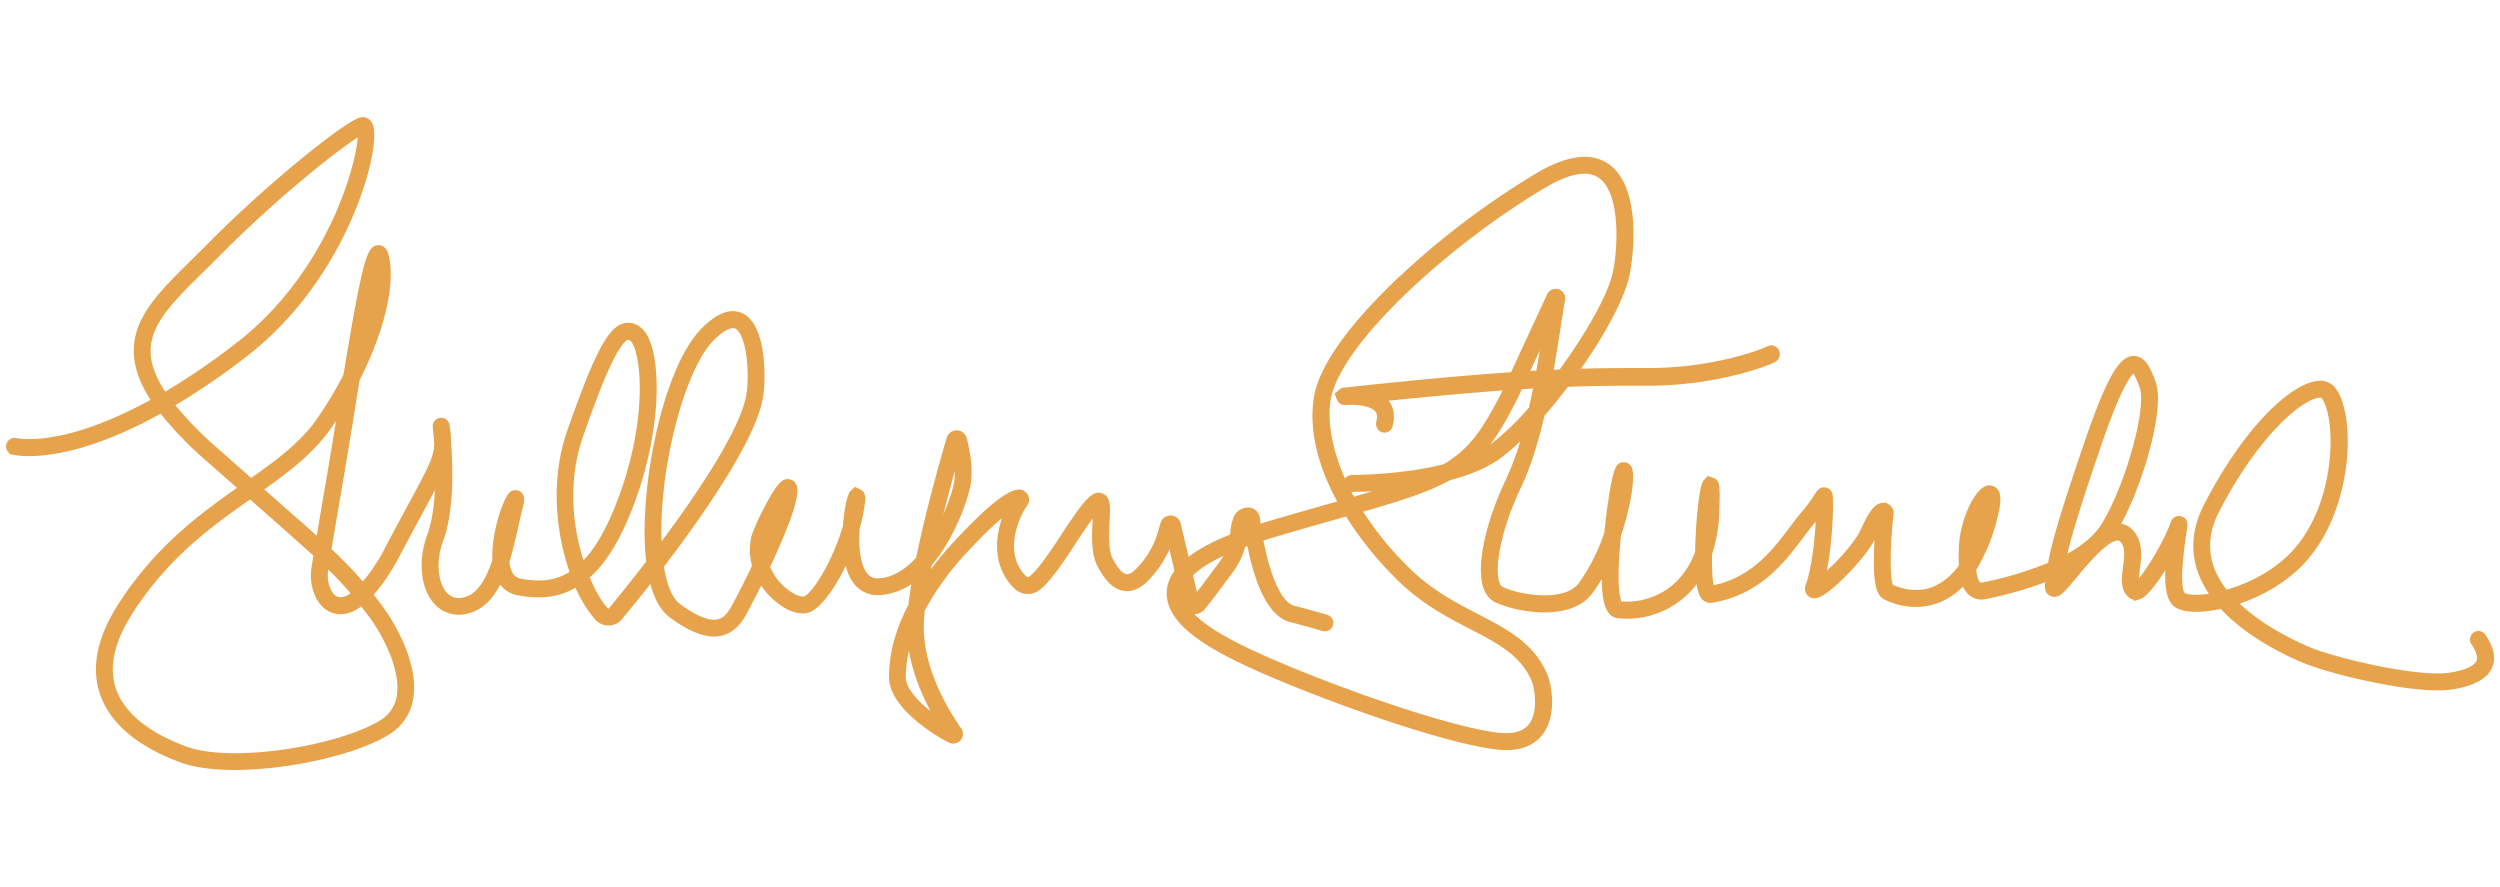 <svg xmlns="http://www.w3.org/2000/svg" width="310" height="110" viewBox="0 0 252 67">
    <g fill="#E6A34B" fill-rule="nonzero" stroke="#E6A34B" stroke-width=".8">
        <path d="M23.65 66c-2.072 0-3.938-.224-5.326-.735-2.958-1.084-6.714-3.121-7.89-6.714-.843-2.57-.206-5.511 1.89-8.747 3.78-5.826 8.243-9.01 12.209-11.804l-3.454-3.039a35.747 35.747 0 0 1-4.786-4.985c-3.81 2.14-6.822 3.224-8.972 3.772-3.888.99-5.886.499-5.981.478a.454.454 0 0 1 .218-.881c.03 0 1.935.454 5.631-.505 2.055-.533 4.926-1.574 8.557-3.602-1.211-1.786-1.821-3.414-1.86-4.928-.087-3.329 2.458-5.844 5.667-9.007.53-.52 1.077-1.06 1.633-1.622C27.598 7.2 35.246 1.2 36.475 1.005a.676.676 0 0 1 .724.472c.837 1.998-2.306 14.988-12.561 22.909a70.907 70.907 0 0 1-7.564 5.145 35.82 35.82 0 0 0 4.597 4.75l3.622 3.195c2.883-2.024 5.365-3.846 7.123-6.434a41.872 41.872 0 0 0 2.587-4.344c1.843-11.156 2.351-12.766 3.12-12.796.299-.019.544.217.66.687.704 2.848-.46 7.566-2.918 12.39a685.417 685.417 0 0 0-.598 3.703c-.3 1.88-.598 3.656-.847 5.145l-.49 2.884a566.86 566.86 0 0 0-.942 5.588 37.69 37.69 0 0 1 3.589 3.728 18.69 18.69 0 0 0 2.646-3.934 446.831 446.831 0 0 1 2.303-4.301c1.998-3.684 2.62-4.843 2.647-6.284a43.827 43.827 0 0 0-.152-1.688.46.46 0 0 1 .173-.423c.129-.1.3-.122.449-.06.15.064.254.202.275.365.094.563.146 1.132.155 1.704.192 2.581.3 6.894-.795 9.818-.757 2.04-.58 4.362.419 5.524.52.622 1.353.875 2.126.648 1.606-.364 2.545-2.059 3.215-4.123-.164-2.675 1.148-6.259 1.648-6.589a.477.477 0 0 1 .541 0c.3.218.228.605.078 1.187-.15.58-.281 1.177-.428 1.816-.272 1.21-.559 2.5-.933 3.686.027.342.098.679.213 1.002.192.618.717 1.07 1.351 1.162 1.777.303 3.59.303 5.384-.938-1.385-3.838-2.094-9.238-.338-14.256 2.626-7.494 3.986-10.157 5.383-10.563a1.551 1.551 0 0 1 1.45.378c1.795 1.441 2.277 9.259-1.025 17.764-1.367 3.52-2.862 5.687-4.394 6.961.655 1.623 1.397 2.849 1.986 3.484a.499.499 0 0 0 .79-.07l.036-.048c.045-.054 1.66-1.985 3.774-4.74a21.768 21.768 0 0 1-.105-1.065c-.529-6.986 1.828-18.484 5.545-22.252 1.454-1.471 2.692-1.953 3.72-1.438 2.115 1.077 2.08 6.15 1.828 7.87-.613 4.228-6.101 12.03-10.034 17.176.3 2.103.921 3.541 1.795 4.192 1.746 1.295 3.14 1.84 4.13 1.616.876-.197 1.346-.95 1.794-1.77a96.28 96.28 0 0 0 2.007-3.98 5.624 5.624 0 0 1-.12-2.825c.15-.605.81-2.03 1.388-3.114 1.343-2.536 1.714-2.467 2.01-2.421.565.106.475.841.445 1.083-.197 1.592-1.495 4.652-2.76 7.33a5.842 5.842 0 0 0 1.887 2.564c1.223.981 1.935.836 1.941.836h.051c1.008-.142 3.23-3.76 4.289-7.443.113-1.686.445-3.102.658-3.302l.233-.218.3.145c.328.176.298.515.179 1.332-.115.75-.278 1.493-.488 2.222-.102 1.637 0 3.55.739 4.634.355.565.998.876 1.657.802 1.552-.091 2.928-1.02 4.079-2.295 1.092-5.372 2.814-11.223 3.09-12.152a.65.65 0 0 1 .625-.469.65.65 0 0 1 .622.494c.248.956.634 2.793.415 4.346-.197 1.383-1.552 5.415-3.935 8.193-.156.778-.3 1.54-.42 2.276a33.525 33.525 0 0 1 3.596-4.498c2.87-3.069 4.86-4.694 5.912-4.842a.62.62 0 0 1 .63.324.636.636 0 0 1-.076.71c-.44.522-2.833 4.844-.021 7.598.203.2.512.24.76.1.897-.518 2.691-3.293 3.29-4.204 2.485-3.838 3.137-4.37 3.744-4.171.607.2.565 1.035.49 2.421-.066 1.265-.158 3 .359 3.98.574 1.09 1.14 1.683 1.68 1.765.393.06.844-.163 1.335-.66 1.666-1.683 2.123-3.29 2.458-4.464l.084-.303a.659.659 0 0 1 .643-.476.66.66 0 0 1 .625.5l1.824 7.697c.479-.578 1.4-1.795 2.815-3.717a5.817 5.817 0 0 0 1.16-3.205 4.093 4.093 0 0 1 .347-1.468c.23-.426.696-.666 1.172-.605.352.062.62.354.655.714.52 4.092 1.777 8.647 3.748 9.162 2.341.605 3.29.908 3.322.908a.457.457 0 0 1 .18.775.445.445 0 0 1-.449.09s-.963-.302-3.275-.907c-2.919-.76-4.05-7.077-4.408-9.846a.3.3 0 0 0-.153.136c-.15.362-.233.749-.245 1.141a6.796 6.796 0 0 1-1.337 3.647c-1.447 1.968-2.392 3.208-2.868 3.787a.873.873 0 0 1-1.525-.348l-1.642-6.844a9.897 9.897 0 0 1-2.515 4.274c-.7.708-1.406 1.017-2.094.908-.85-.127-1.615-.86-2.341-2.237-.638-1.21-.539-3.005-.461-4.455.024-.436.054-.99.033-1.329-.344.33-1.074 1.241-2.623 3.632-1.732 2.676-2.838 4.065-3.589 4.498a1.535 1.535 0 0 1-1.83-.236c-2.611-2.555-1.517-6.26-.56-8.036-.765.478-2.165 1.601-4.608 4.21a29.457 29.457 0 0 0-4.534 6.199c-.066.603-.102 1.209-.108 1.816 0 4.307 2.408 8.378 3.846 10.424a.58.58 0 0 1-.026.694.564.564 0 0 1-.668.162c-.963-.436-5.859-3.275-5.859-6.271 0-2.31.652-4.704 1.947-7.161.108-.969.273-2.031.473-3.139a6.293 6.293 0 0 1-3.727 1.653c-1.295.072-2.27-.579-2.823-1.895a7.376 7.376 0 0 1-.472-1.992c-1.25 3.027-3.03 5.509-4.187 5.703-.225.051-1.215.184-2.692-1.008a6.866 6.866 0 0 1-1.84-2.213 89.94 89.94 0 0 1-1.674 3.287c-.383.708-1.038 1.92-2.393 2.222-1.277.287-2.865-.303-4.857-1.77-.954-.71-1.627-2.035-2.013-3.96a145.166 145.166 0 0 1-3.271 4.074 1.373 1.373 0 0 1-1.026.606 1.385 1.385 0 0 1-1.152-.442 12.198 12.198 0 0 1-2.093-3.542c-1.98 1.305-3.999 1.296-5.871.972a2.53 2.53 0 0 1-1.962-1.553c-.733 1.704-1.762 3.027-3.377 3.39a2.933 2.933 0 0 1-2.99-.938c-1.224-1.423-1.463-4.068-.584-6.438.676-1.816.856-4.292.853-6.456-.434.941-1.07 2.119-1.971 3.777-.616 1.142-1.385 2.561-2.297 4.292-.679 1.29-1.699 2.997-2.871 4.22.35.444.715.908 1.106 1.446 1.403 1.883 3.613 5.92 2.991 9.105a4.735 4.735 0 0 1-2.3 3.262C35.76 64.487 29.025 66 23.651 66zm1.586-27.373c-3.945 2.766-8.413 5.902-12.158 11.677-1.94 2.99-2.542 5.669-1.794 7.963 1.062 3.235 4.579 5.127 7.342 6.144 4.785 1.765 15.594-.048 19.859-2.64a3.863 3.863 0 0 0 1.884-2.654c.55-2.872-1.522-6.622-2.835-8.384-.374-.499-.718-.95-1.053-1.374-.897.757-1.878 1.153-2.844.83-1.469-.497-2.094-2.48-1.843-4.108.072-.466.147-.944.228-1.431a533.925 533.925 0 0 0-5.429-4.825l-1.357-1.198zm66.58 13.762a13.15 13.15 0 0 0-.918 4.649c0 1.731 2.392 3.723 4.172 4.812-1.418-2.248-3.14-5.738-3.257-9.461h.003zM32.81 45.385c-.045.282-.086.56-.128.833-.189 1.234.263 2.775 1.238 3.105.571.194 1.253-.045 1.998-.663a34.607 34.607 0 0 0-3.108-3.275zm30.506-22.742a.559.559 0 0 0-.135.018c-1.265.366-3.131 5.257-4.785 9.988-1.708 4.879-.993 9.846.242 13.357 1.346-1.211 2.656-3.22 3.888-6.414 3.41-8.777 2.447-15.793 1.301-16.722a.833.833 0 0 0-.511-.227zm10.563-1.178c-.723 0-1.594.708-2.246 1.368-3.182 3.224-5.853 14.108-5.29 21.565v.088c3.828-5.063 8.754-12.191 9.31-15.987.299-1.973.078-6.21-1.343-6.934a.954.954 0 0 0-.43-.1zm5.025 17.77c-.733 1.21-1.759 3.311-1.932 4.02a4.011 4.011 0 0 0-.093 1.21c.882-1.952 1.684-3.904 2.025-5.23zm-52.913-1.144l1.197 1.047c2.141 1.88 3.741 3.284 5.012 4.443a3604.086 3604.086 0 0 1 1.343-7.9c.251-1.492.538-3.268.843-5.145l.195-1.21c-.443.75-.915 1.494-1.418 2.23-1.812 2.655-4.393 4.58-7.172 6.535zm70.424-3.899c-.506 1.75-1.562 5.512-2.417 9.323 1.495-2.304 2.429-4.991 2.605-6.235a9.76 9.76 0 0 0-.188-3.088zM36.43 1.976c-1.447.67-8.33 5.99-14.6 12.346-.56.563-1.11 1.105-1.643 1.629-3.062 3.011-5.479 5.39-5.404 8.36.036 1.361.598 2.838 1.753 4.494a69.557 69.557 0 0 0 7.554-5.145c9.9-7.63 12.705-19.87 12.34-21.684zm1.612 13.557c-.43 1.47-1.023 4.64-1.609 8.054 1.256-3.12 1.857-5.99 1.61-8.054z"/>
        <path d="M151.843 64c-.278 0-.555-.016-.832-.045-5.879-.62-20.803-6.12-26.688-9.11-2.834-1.442-6.572-3.684-6.31-6.524.232-2.544 3.603-4.738 10.305-6.705 2.2-.647 4.164-1.209 5.894-1.698l1.173-.333c-1.93-3.396-3.084-7.106-2.563-10.593.552-3.68 4.577-8.234 7.86-11.404a81.681 81.681 0 0 1 14.366-10.977c2.976-1.771 5.3-2.082 6.91-.931 2.97 2.115 2.38 8.503 1.903 10.781-.703 3.357-4.622 9.557-8.547 14.044-.603 2.59-1.36 5.155-2.34 7.21-2.524 5.282-2.985 9.941-1.716 10.576 1.71.855 6.564 1.722 8.21-.487 1.14-1.6 2.03-3.364 2.638-5.233.112-1.091.235-2.022.302-2.572.603-4.136.868-4.17 1.206-4.212.26-.03.498.15.542.408.22.885-.175 3.626-1.157 6.515-.278 2.734-.39 5.587.042 6.765.102.281.19.326.193.326a7.61 7.61 0 0 0 5.662-1.767 8.296 8.296 0 0 0 2.375-3.584c.037-3.049.429-6.593.77-6.983l.21-.238.32.105c.322.13.431.173.338 2.889a15.384 15.384 0 0 1-.736 4.39c-.024 1.735.054 3.23.301 3.626 4.267-.75 6.555-3.804 8.231-6.043.368-.492.718-.958 1.046-1.345a16.414 16.414 0 0 0 1.538-2.06c.18-.284.353-.553.702-.457.35.097.36.436.365.683.082 2.66-.322 6.4-.871 8.385 1.236-.945 3.711-3.384 4.522-5.23.905-2.013 1.417-2.287 1.81-2.297a.66.66 0 0 1 .602.37l.057.117v.13c-.407 3.68-.382 7.119.049 7.554l.06.03c.024 0 2.219 1.188 4.559.175a6.54 6.54 0 0 0 2.713-2.363 18.964 18.964 0 0 1 0-1.96c.09-2.454 1.42-5.313 2.388-5.742a.647.647 0 0 1 .705.085c.278.236.489.737-.02 2.686a17.568 17.568 0 0 1-2.135 5.167c.081.873.262 1.43.536 1.662a.686.686 0 0 0 .654.094 36.568 36.568 0 0 0 6.814-2.067c.332-1.913 1.04-4.572 3.754-12.5 2.469-7.22 3.618-8.225 4.522-8.237h.018c.938 0 1.396 1.226 1.81 2.311.952 2.56-1.352 10.467-3.763 14.598.082-.015.166-.025.25-.03.459-.027.907.145 1.233.47 1.03 1.013.835 2.494.681 3.684-.1.75-.193 1.462.048 1.798.733-.49 2.904-3.81 3.847-6.36a.461.461 0 0 1 .558-.324c.413.106.371.375.25 1.172-.792 5.195-.343 6.31 0 6.512.504.302 1.77.332 3.347.018a9.714 9.714 0 0 1-1.33-2.33c-.856-2.187-.684-4.465.507-6.777 3.946-7.666 8.568-11.953 11.095-12.225a1.506 1.506 0 0 1 1.405.486c2.11 2.532 1.809 12.497-3.443 17.62-2.264 2.208-5.005 3.284-6.582 3.758 3.187 3.303 8.165 5.137 8.228 5.16 3.117 1.128 10.739 2.884 13.844 2.36 1.634-.271 2.647-.764 2.928-1.416.214-.499.03-1.185-.546-2.046a.454.454 0 0 1 .342-.718.452.452 0 0 1 .409.213c.769 1.146.974 2.1.624 2.91-.42.976-1.598 1.617-3.618 1.952-3.392.571-11.224-1.287-14.303-2.402-.28-.103-5.635-2.079-8.918-5.741-1.956.453-3.663.447-4.465-.036-.97-.58-1.004-2.668-.73-5.161-1.094 2.027-2.499 4.067-3.298 4.306a.671.671 0 0 1-.603-.094c-.787-.586-.642-1.683-.503-2.744.138-1.06.301-2.224-.416-2.916a.696.696 0 0 0-.555-.214c-1.245.063-3.256 2.484-4.456 3.928-1.2 1.444-1.61 1.934-2.11 1.71-.272-.118-.377-.396-.32-.825l.048-.365.063-.457a38.258 38.258 0 0 1-6.476 1.904 1.58 1.58 0 0 1-1.423-.287 2.383 2.383 0 0 1-.711-1.336 6.936 6.936 0 0 1-2.55 1.943c-2.6 1.118-4.957-.02-5.301-.2-.537-.196-1.007-.936-.886-4.583.036-1.142.123-2.275.19-3.022-.243.407-.458.829-.646 1.264-.696 1.568-2.412 3.36-3.099 4.058-2.367 2.356-2.885 2.139-3.078 2.054-.088-.036-.5-.248-.247-.885.485-1.209 1-4.656 1.046-7.615-.253.351-.603.78-1.022 1.288-.302.365-.651.819-1.01 1.299-1.782 2.375-4.221 5.63-8.906 6.409a.78.78 0 0 1-.826-.466c-.214-.383-.341-1.175-.401-2.166a8.394 8.394 0 0 1-8.18 4.19c-.868-.099-1.26-1.25-1.275-3.737 0-.48 0-.979.03-1.483a17.156 17.156 0 0 1-1.691 2.867c-2.072 2.78-7.52 1.665-9.347.752-2.182-1.093-1.052-6.85 1.303-11.784a31.241 31.241 0 0 0 1.902-5.42 24.295 24.295 0 0 1-3.015 2.737c-1.36 1-3.168 1.698-5.056 2.188-2.134 1.208-4.96 2.085-9.192 3.302a32.74 32.74 0 0 0 5.24 6.433c2.189 2.1 4.616 3.363 6.76 4.475 3.014 1.562 5.6 2.91 6.852 5.977.35.855.905 3.759-.443 5.542-.724.955-1.845 1.441-3.35 1.441zm-15.979-23.61l-1.414.401a575.63 575.63 0 0 0-5.885 1.695c-7.745 2.275-9.53 4.475-9.663 5.92-.235 2.556 4.324 4.867 5.82 5.629 5.84 2.964 20.582 8.406 26.374 9.02 1.586.165 2.713-.188 3.364-1.05 1.098-1.465.576-4.051.329-4.653-1.125-2.758-3.585-4.036-6.43-5.517-2.199-1.14-4.686-2.432-6.968-4.623a34.906 34.906 0 0 1-5.53-6.823h.003zm97.985-11.906h-.148c-1.911.208-6.4 3.985-10.392 11.739-1.064 2.07-1.206 4.1-.464 6.043.357.877.85 1.693 1.459 2.417 2.161-.583 4.685-1.752 6.633-3.647 5.125-4.985 5.02-14.404 3.376-16.392a.563.563 0 0 0-.458-.16h-.006zM207.61 46.435c-.033.22-.063.439-.093.656.235-.269.5-.604.741-.88l.124-.147c-.238.127-.494.25-.76.371h-.012zm7.477-20.453c-.253 0-1.266.565-3.681 7.627-2.415 7.061-3.21 9.877-3.59 11.748 2.076-1.025 3.55-2.215 4.362-3.536 2.5-4.07 4.676-11.98 3.88-14.108-.205-.522-.645-1.73-.959-1.73h-.012zm-14.773 13.295a9.187 9.187 0 0 0-1.57 4.678v.414c.555-1.17.993-2.391 1.308-3.647.14-.47.235-.952.286-1.439l-.024-.006zM159.712 5.903c-1.136 0-2.541.496-4.202 1.487-9.83 5.847-20.93 15.978-21.792 21.735-.365 2.435.247 6.106 2.568 10.2 2.25-.643 4.092-1.19 5.632-1.73-1.871.242-3.756.369-5.644.377a.453.453 0 0 1 0-.907h.046c.473 0 5.125-.03 9.316-1.096 2.713-1.548 4.178-3.626 6.22-7.718l4.452-9.614a.557.557 0 0 1 .679-.303.55.55 0 0 1 .377.644c-.127.638-.272 1.598-.444 2.72-.301 1.894-.663 4.354-1.181 6.907 3.43-4.23 6.632-9.452 7.235-12.325.519-2.481.827-8.159-1.543-9.857a2.887 2.887 0 0 0-1.719-.52zm-3.669 15.468l-3.37 7.273c-1.487 2.982-2.714 4.953-4.282 6.421.738-.303 1.438-.69 2.087-1.154a27.366 27.366 0 0 0 4.01-3.847c.702-3.094 1.178-6.221 1.528-8.512l.027-.18z"/>
        <path d="M139.56 32a.447.447 0 0 1-.362-.198.528.528 0 0 1-.074-.432c.151-.567.1-1.003-.157-1.328-.67-.852-2.571-.875-3.21-.832h-.058a.488.488 0 0 1-.569-.289l-.13-.328.257-.233a.577.577 0 0 1 .276-.108h.091c.07 0 .148-.02.233-.026 17.943-1.935 23.67-1.941 30.237-1.941h.13c6.522 0 11.506-1.896 12.139-2.243.222-.106.48-.005.589.23a.513.513 0 0 1-.183.648c-.673.364-5.847 2.348-12.545 2.348h-.13c-6.153 0-11.56 0-27.06 1.61.042.023.078.05.117.076.606.42 1.211 1.23.836 2.705a.463.463 0 0 1-.427.341z"/>
    </g>
</svg>
